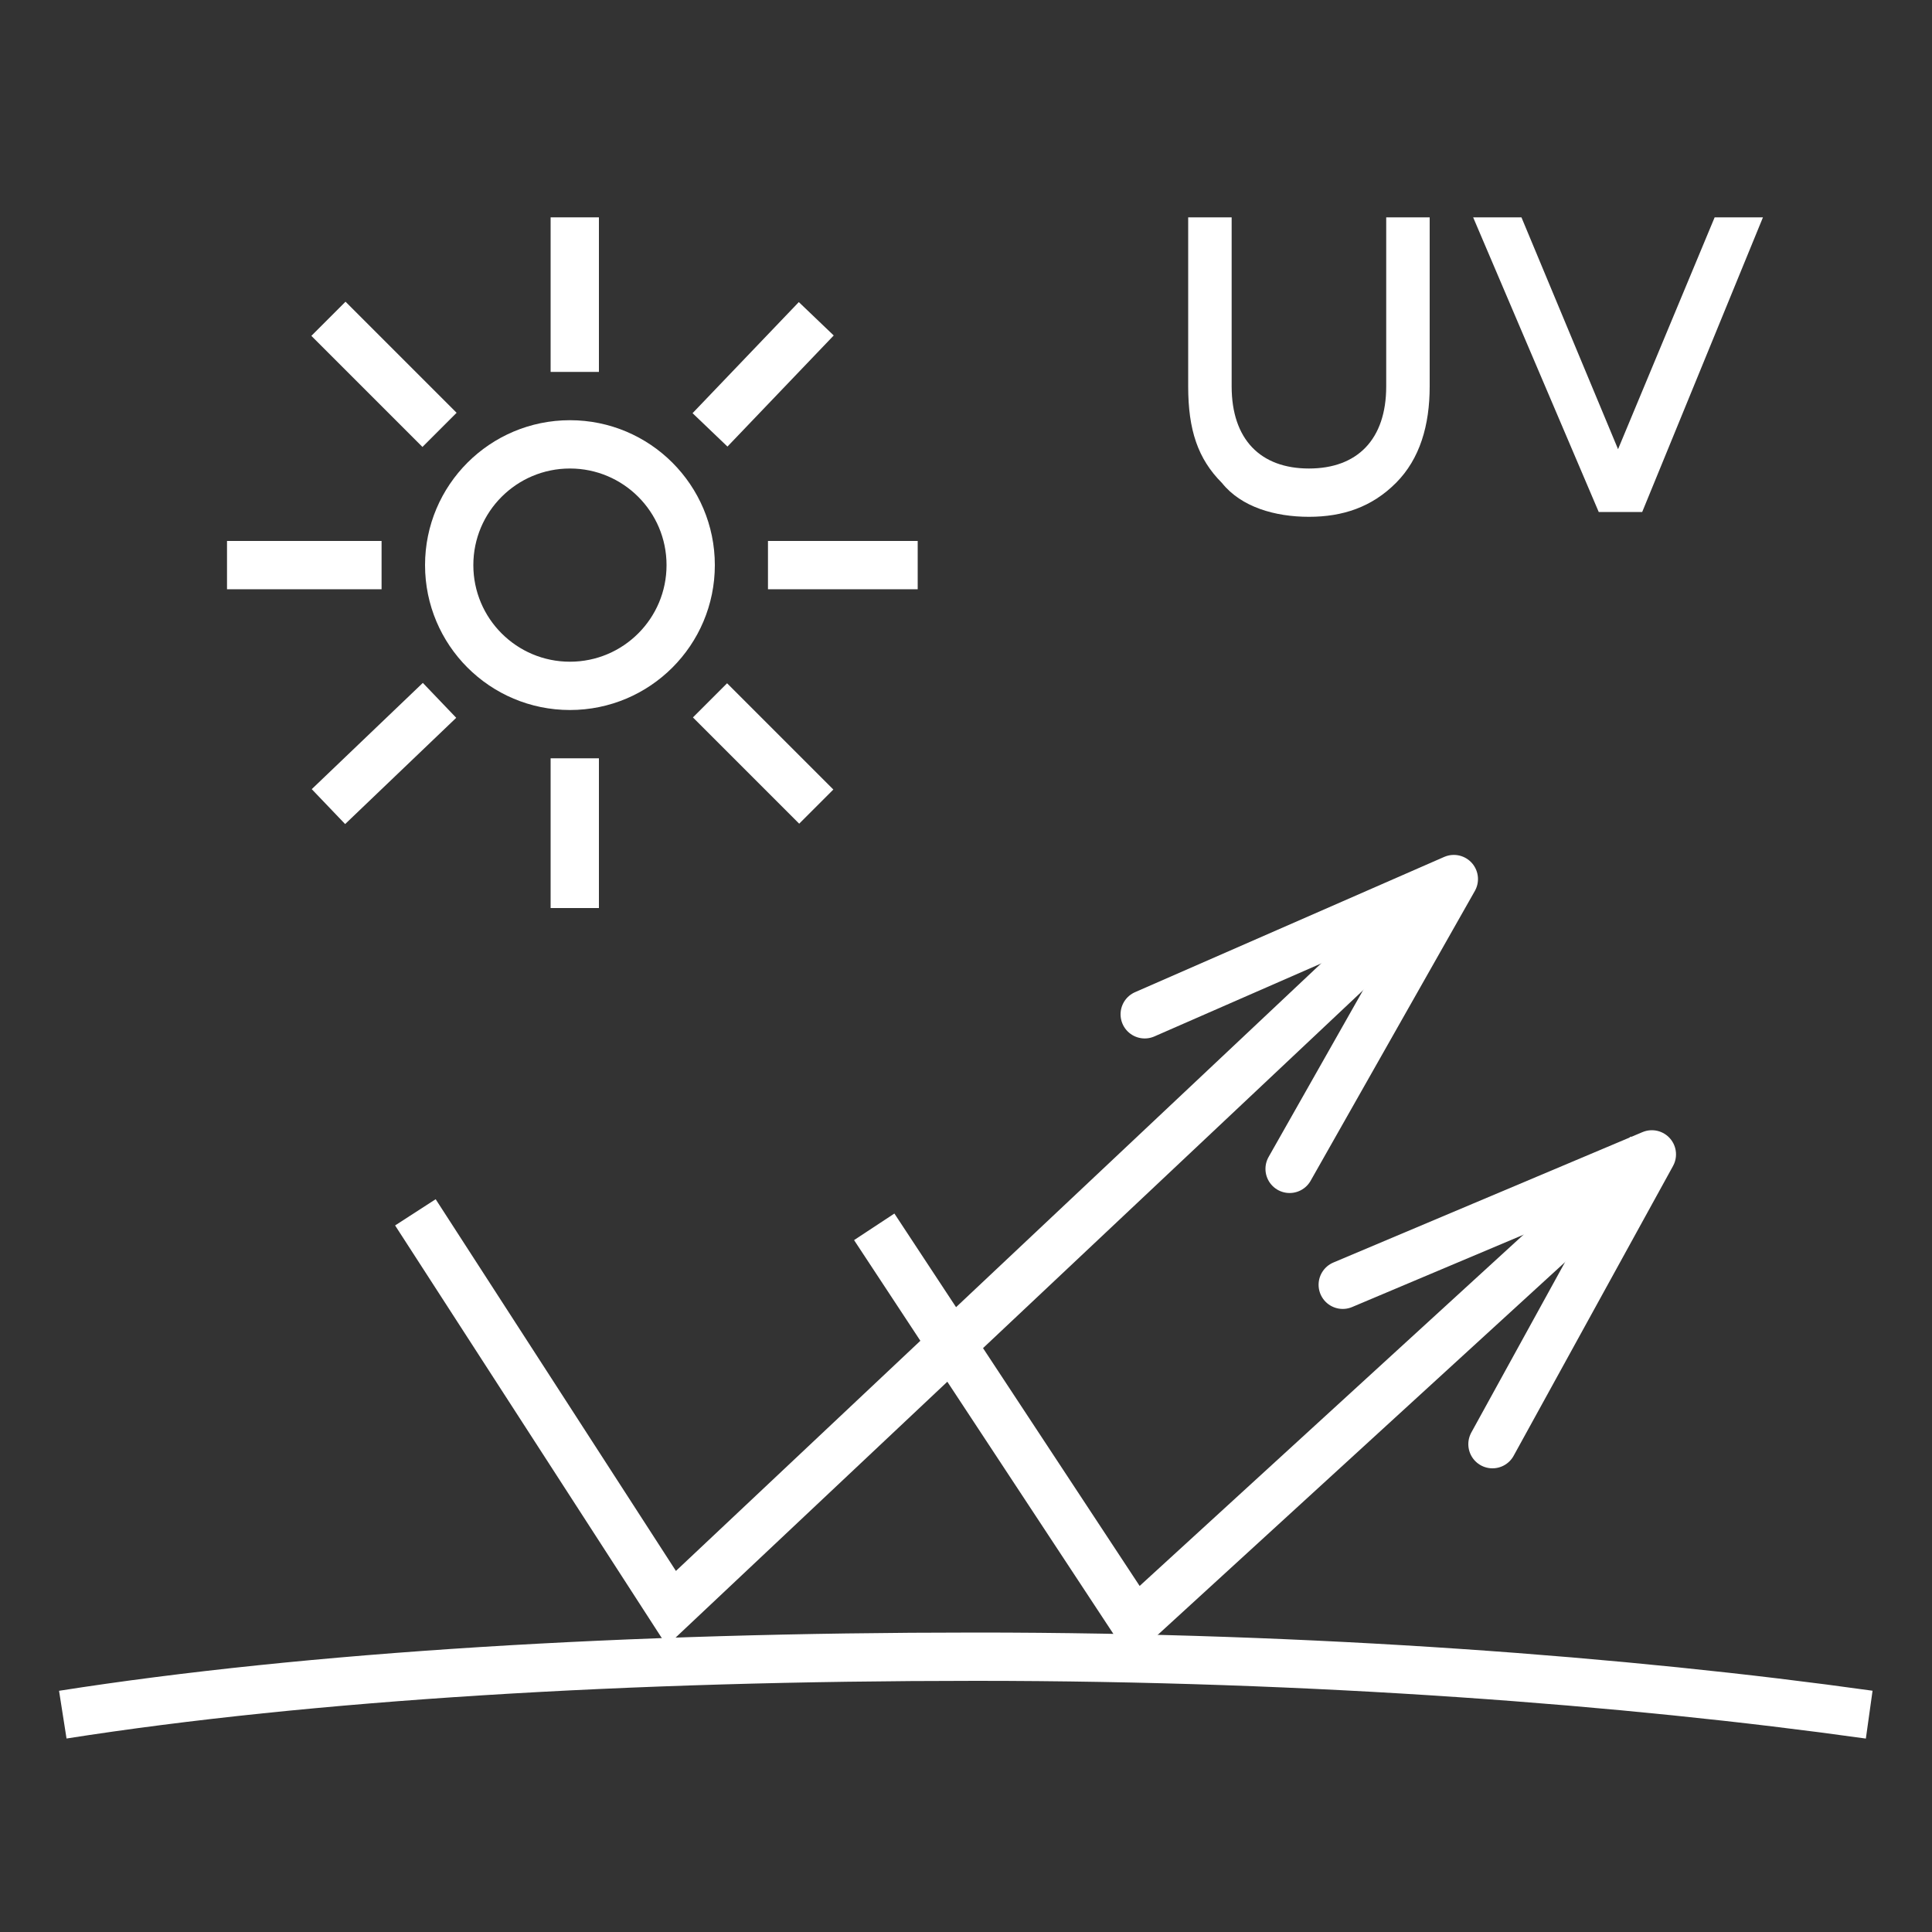 <?xml version="1.0" encoding="UTF-8"?> <svg xmlns="http://www.w3.org/2000/svg" xmlns:xlink="http://www.w3.org/1999/xlink" version="1.1" id="Layer_1" x="0px" y="0px" viewBox="0 0 40 40" style="enable-background:new 0 0 40 40;" xml:space="preserve"><rect x="0" y="0" width="40" height="40" fill="#333333" stroke="none"/> <style type="text/css"> .st0{fill:none;stroke:#FFFFFF;stroke-miterlimit:10;} .st1{fill:none;stroke:#FFFFFF;stroke-linecap:round;stroke-linejoin:round;stroke-miterlimit:10;} .st2{fill:#FFFFFF;} </style> <g> <path class="st0" d="M1.3,35.5c5.1-0.8,11.7-1.2,18.9-1.2c7,0,13.5,0.5,18.5,1.2"></path> <polyline class="st0" points="8.6,25.1 13.9,33.3 29.3,18.8 "></polyline> <polyline class="st1" points="23.7,21 30.1,18.2 26.7,24.2 "></polyline> <polyline class="st0" points="18.1,25.4 23.5,33.6 34.1,23.9 "></polyline> <polyline class="st1" points="27.8,26.6 34.2,23.9 30.9,29.9 "></polyline> <g> <path class="st2" d="M24.6,4.5h0.9v3.5c0,1.1,0.6,1.7,1.6,1.7c1,0,1.6-0.6,1.6-1.7V4.5h0.9V8c0,0.8-0.2,1.5-0.7,2 c-0.5,0.5-1.1,0.7-1.8,0.7c-0.7,0-1.4-0.2-1.8-0.7c-0.5-0.5-0.7-1.1-0.7-2V4.5z"></path> <path class="st2" d="M33.1,10.6l-2.6-6.1h1l2,4.8l2-4.8h1L34,10.6H33.1z"></path> </g> <g> <circle class="st0" cx="11.8" cy="11.7" r="2.5"></circle> <g> <line class="st0" x1="11.9" y1="4.5" x2="11.9" y2="7.7"></line> <line class="st0" x1="11.9" y1="15.7" x2="11.9" y2="18.8"></line> </g> <g> <line class="st0" x1="6.8" y1="6.6" x2="9.1" y2="8.9"></line> <line class="st0" x1="14.7" y1="14.5" x2="16.9" y2="16.7"></line> </g> <g> <line class="st0" x1="4.7" y1="11.7" x2="7.9" y2="11.7"></line> <line class="st0" x1="15.9" y1="11.7" x2="19" y2="11.7"></line> </g> <g> <line class="st0" x1="6.8" y1="16.7" x2="9.1" y2="14.5"></line> <line class="st0" x1="14.7" y1="8.9" x2="16.9" y2="6.6"></line> </g> </g> </g> </svg> 